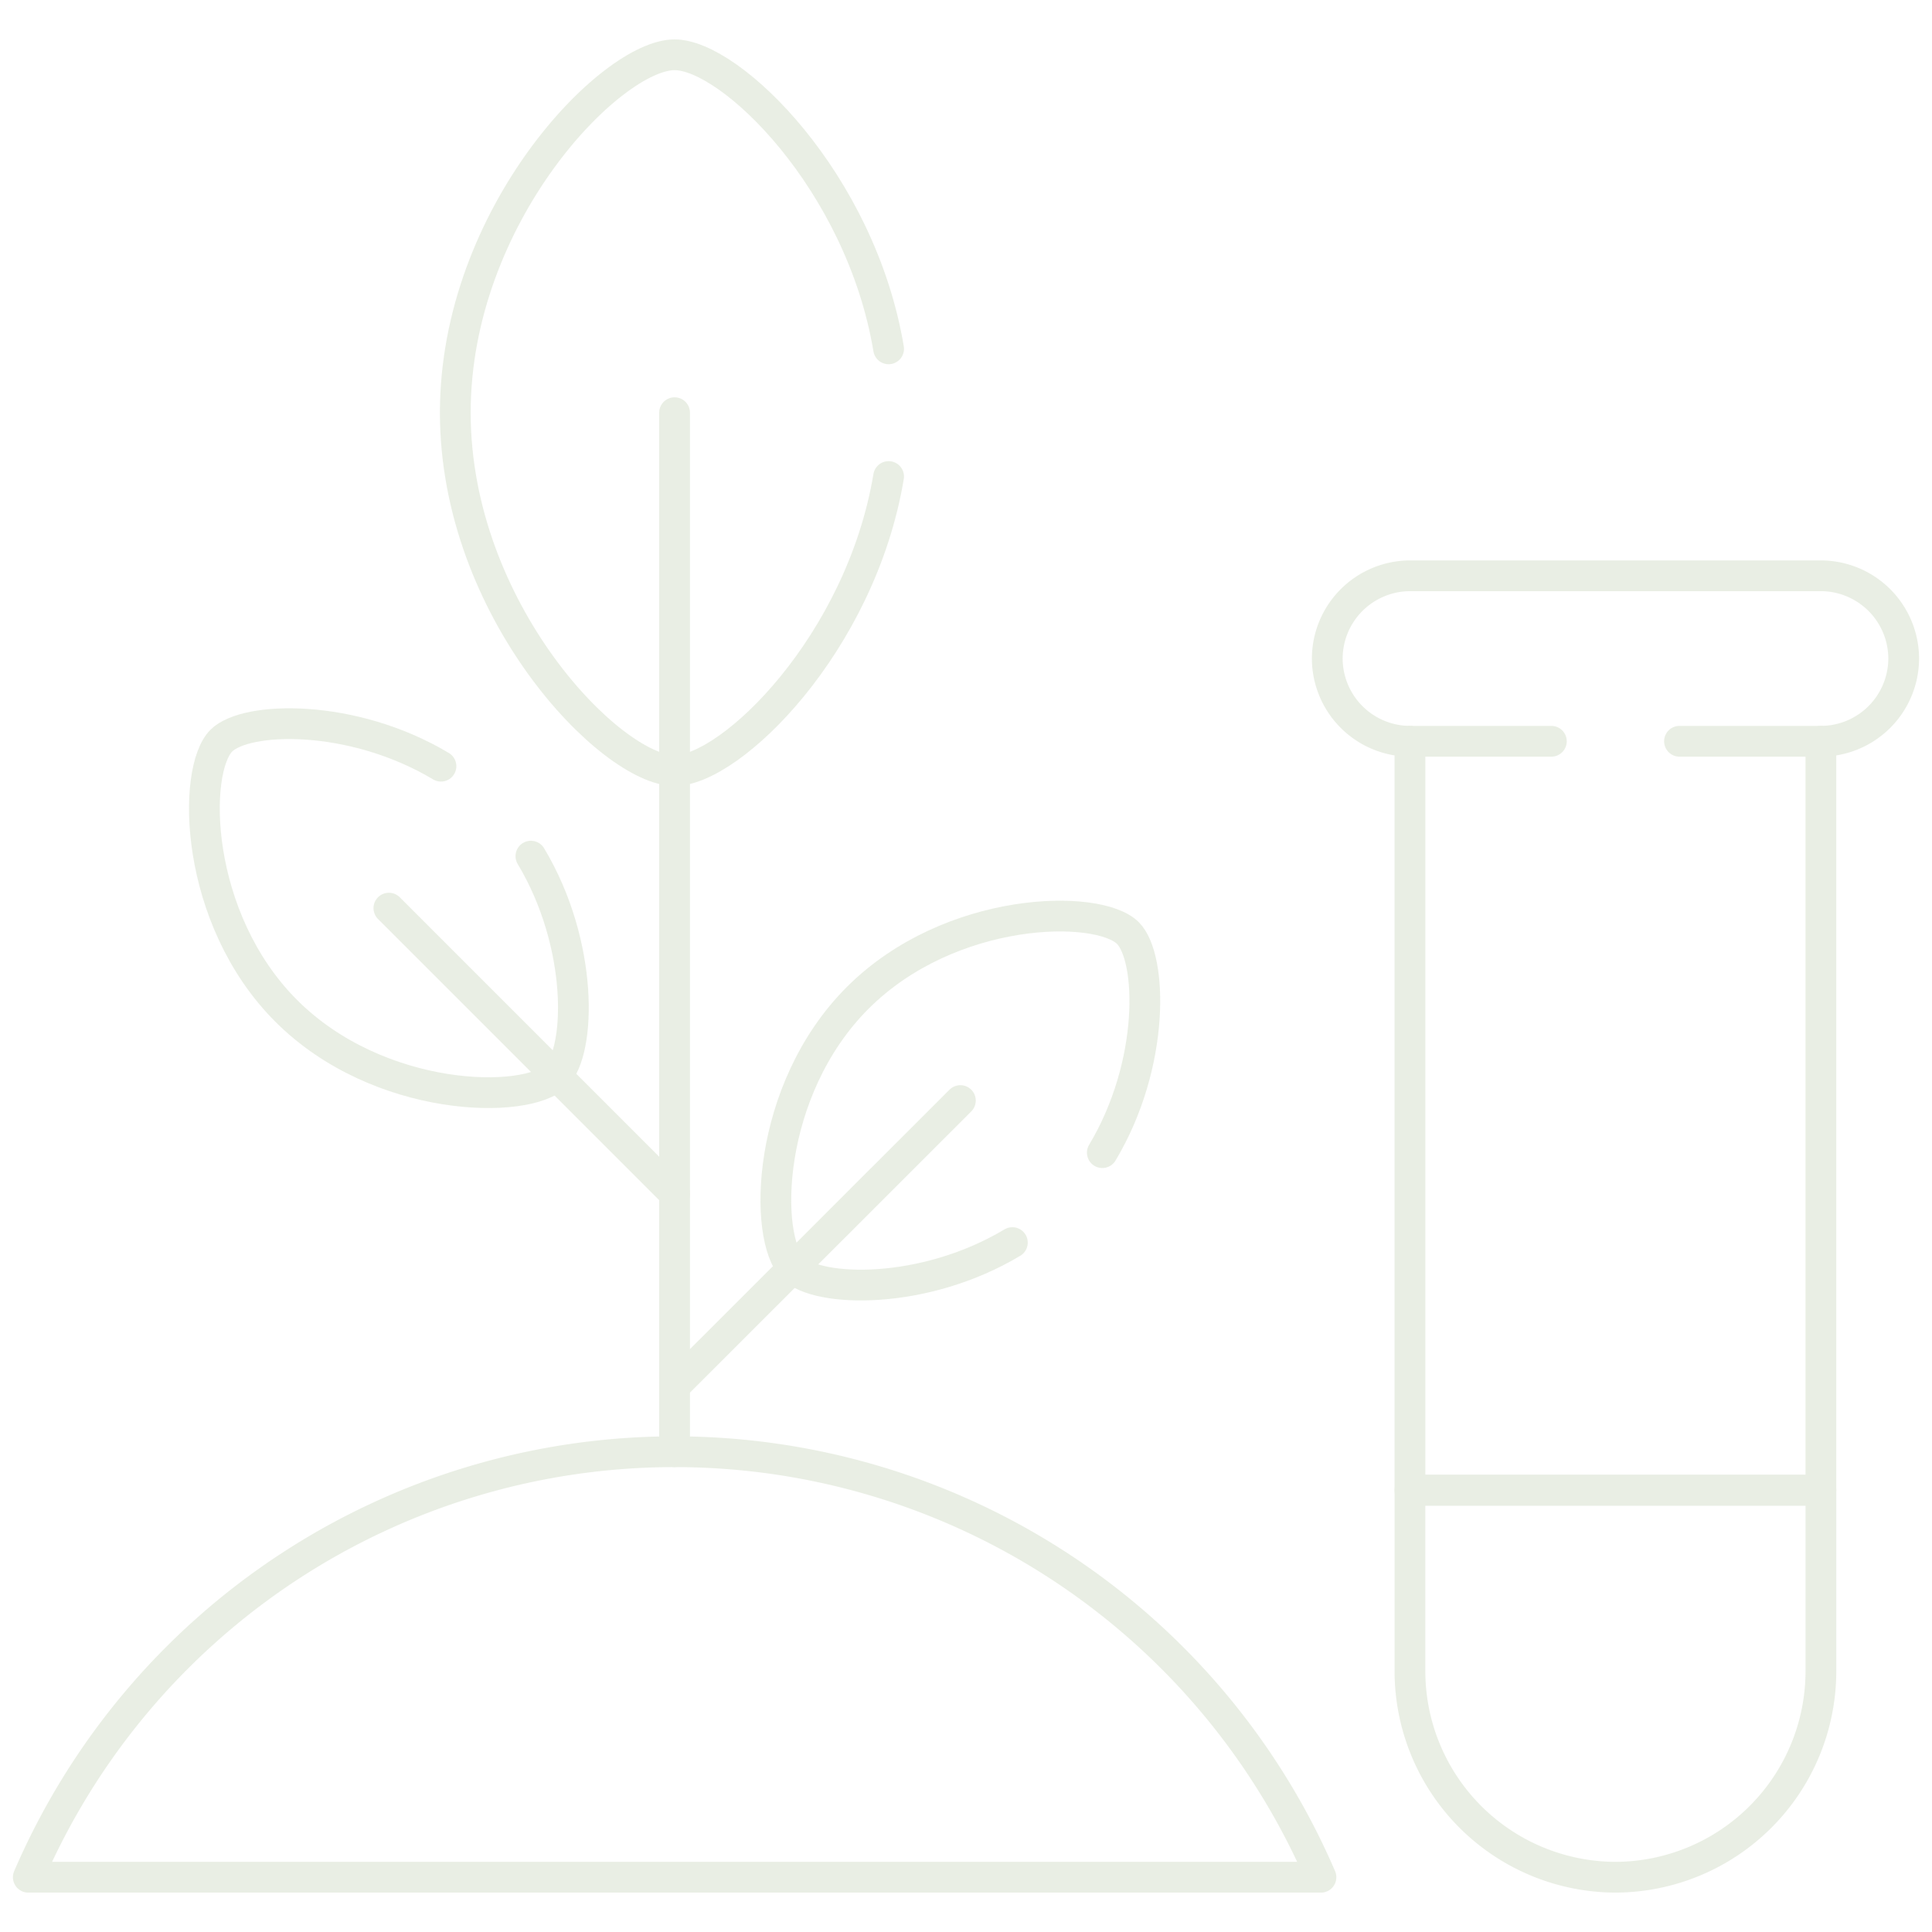 <svg xmlns="http://www.w3.org/2000/svg" xmlns:xlink="http://www.w3.org/1999/xlink" width="314.049" height="314.049" viewBox="0 0 314.049 314.049">
  <defs>
    <clipPath id="clip-path">
      <path id="path3861" d="M0-682.665H314.049v314.049H0Z" transform="translate(0 682.665)" fill="none" stroke="#aabe96" stroke-width="5"/>
    </clipPath>
  </defs>
  <g id="g3855" transform="translate(0 682.665)" opacity="0.26">
    <g id="g3857" transform="translate(0 -682.665)">
      <g id="g3859" clip-path="url(#clip-path)">
        <g id="g3865" transform="translate(4.601 235.98)">
          <path id="path3867" d="M-246.632-81.183A114.362,114.362,0,0,0-351.7-150.349,114.338,114.338,0,0,0-456.755-81.183Z" transform="translate(456.755 150.349)" fill="none" stroke="#aabe96" stroke-linecap="round" stroke-linejoin="round" stroke-width="5"/>
        </g>
        <g id="g3869" transform="translate(229.189 120.494)">
          <path id="path3871" d="M0,0V121.745H66.8V0" fill="none" stroke="#aabe96" stroke-linecap="round" stroke-linejoin="round" stroke-width="5"/>
        </g>
        <g id="g3873" transform="translate(229.189 242.239)">
          <path id="path3875" d="M-39.205-73.836a33.5,33.5,0,0,0,33.4-33.4v-29.506h-66.8v29.506A33.511,33.511,0,0,0-39.205-73.836Z" transform="translate(72.606 136.742)" fill="none" stroke="#aabe96" stroke-linecap="round" stroke-linejoin="round" stroke-width="5"/>
        </g>
        <g id="g3877" transform="translate(109.653 67.081)">
          <path id="path3879" d="M0,0V168.9" fill="none" stroke="#aabe96" stroke-linecap="round" stroke-linejoin="round" stroke-width="5"/>
        </g>
        <g id="g3881" transform="translate(63.212 147.618)">
          <path id="path3883" d="M0,0,46.441,46.441" fill="none" stroke="#aabe96" stroke-linecap="round" stroke-linejoin="round" stroke-width="5"/>
        </g>
        <g id="g3885" transform="translate(109.653 178.897)">
          <path id="path3887" d="M-54.531,0-100.99,46.441" transform="translate(100.99)" fill="none" stroke="#aabe96" stroke-linecap="round" stroke-linejoin="round" stroke-width="5"/>
        </g>
        <g id="g3889" transform="translate(74.009 8.903)">
          <path id="path3891" d="M-82.674-80.47c-4.538,27.177-25.612,47.8-34.792,47.8-10.311,0-35.644-26.046-35.644-58.178s25.333-58.178,35.644-58.178c9.18,0,30.254,20.622,34.792,47.8" transform="translate(153.11 149.028)" fill="none" stroke="#aabe96" stroke-linecap="round" stroke-linejoin="round" stroke-width="5"/>
        </g>
        <g id="g3893" transform="translate(33.227 117.636)">
          <path id="path3895" d="M-62.3-25.273c8.607,14.362,8.155,31.679,4.138,35.678-4.816,4.833-28.88,4.5-43.92-10.537-15.023-15.039-15.353-39.086-10.537-43.92,4.016-4,21.317-4.451,35.7,4.156" transform="translate(115.372 46.805)" fill="none" stroke="#aabe96" stroke-linecap="round" stroke-linejoin="round" stroke-width="5"/>
        </g>
        <g id="g3897" transform="translate(126.115 148.913)">
          <path id="path3899" d="M-62.29-45.133c8.606-14.362,8.155-31.679,4.156-35.7-4.833-4.816-28.88-4.486-43.92,10.537-15.04,15.04-15.371,39.1-10.537,43.92,4,4.016,21.316,4.468,35.678-4.138" transform="translate(115.36 83.585)" fill="none" stroke="#aabe96" stroke-linecap="round" stroke-linejoin="round" stroke-width="5"/>
        </g>
        <g id="g3901" transform="translate(215.749 93.597)">
          <path id="path3903" d="M-42.755-31.571H-65.741a13.486,13.486,0,0,1-13.44-13.457,13.483,13.483,0,0,1,13.44-13.441h66.8A13.487,13.487,0,0,1,14.518-45.028,13.49,13.49,0,0,1,1.061-31.571H-21.925" transform="translate(79.181 58.469)" fill="none" stroke="#aabe96" stroke-linecap="round" stroke-linejoin="round" stroke-width="5"/>
        </g>
      </g>
    </g>
  </g>
</svg>
